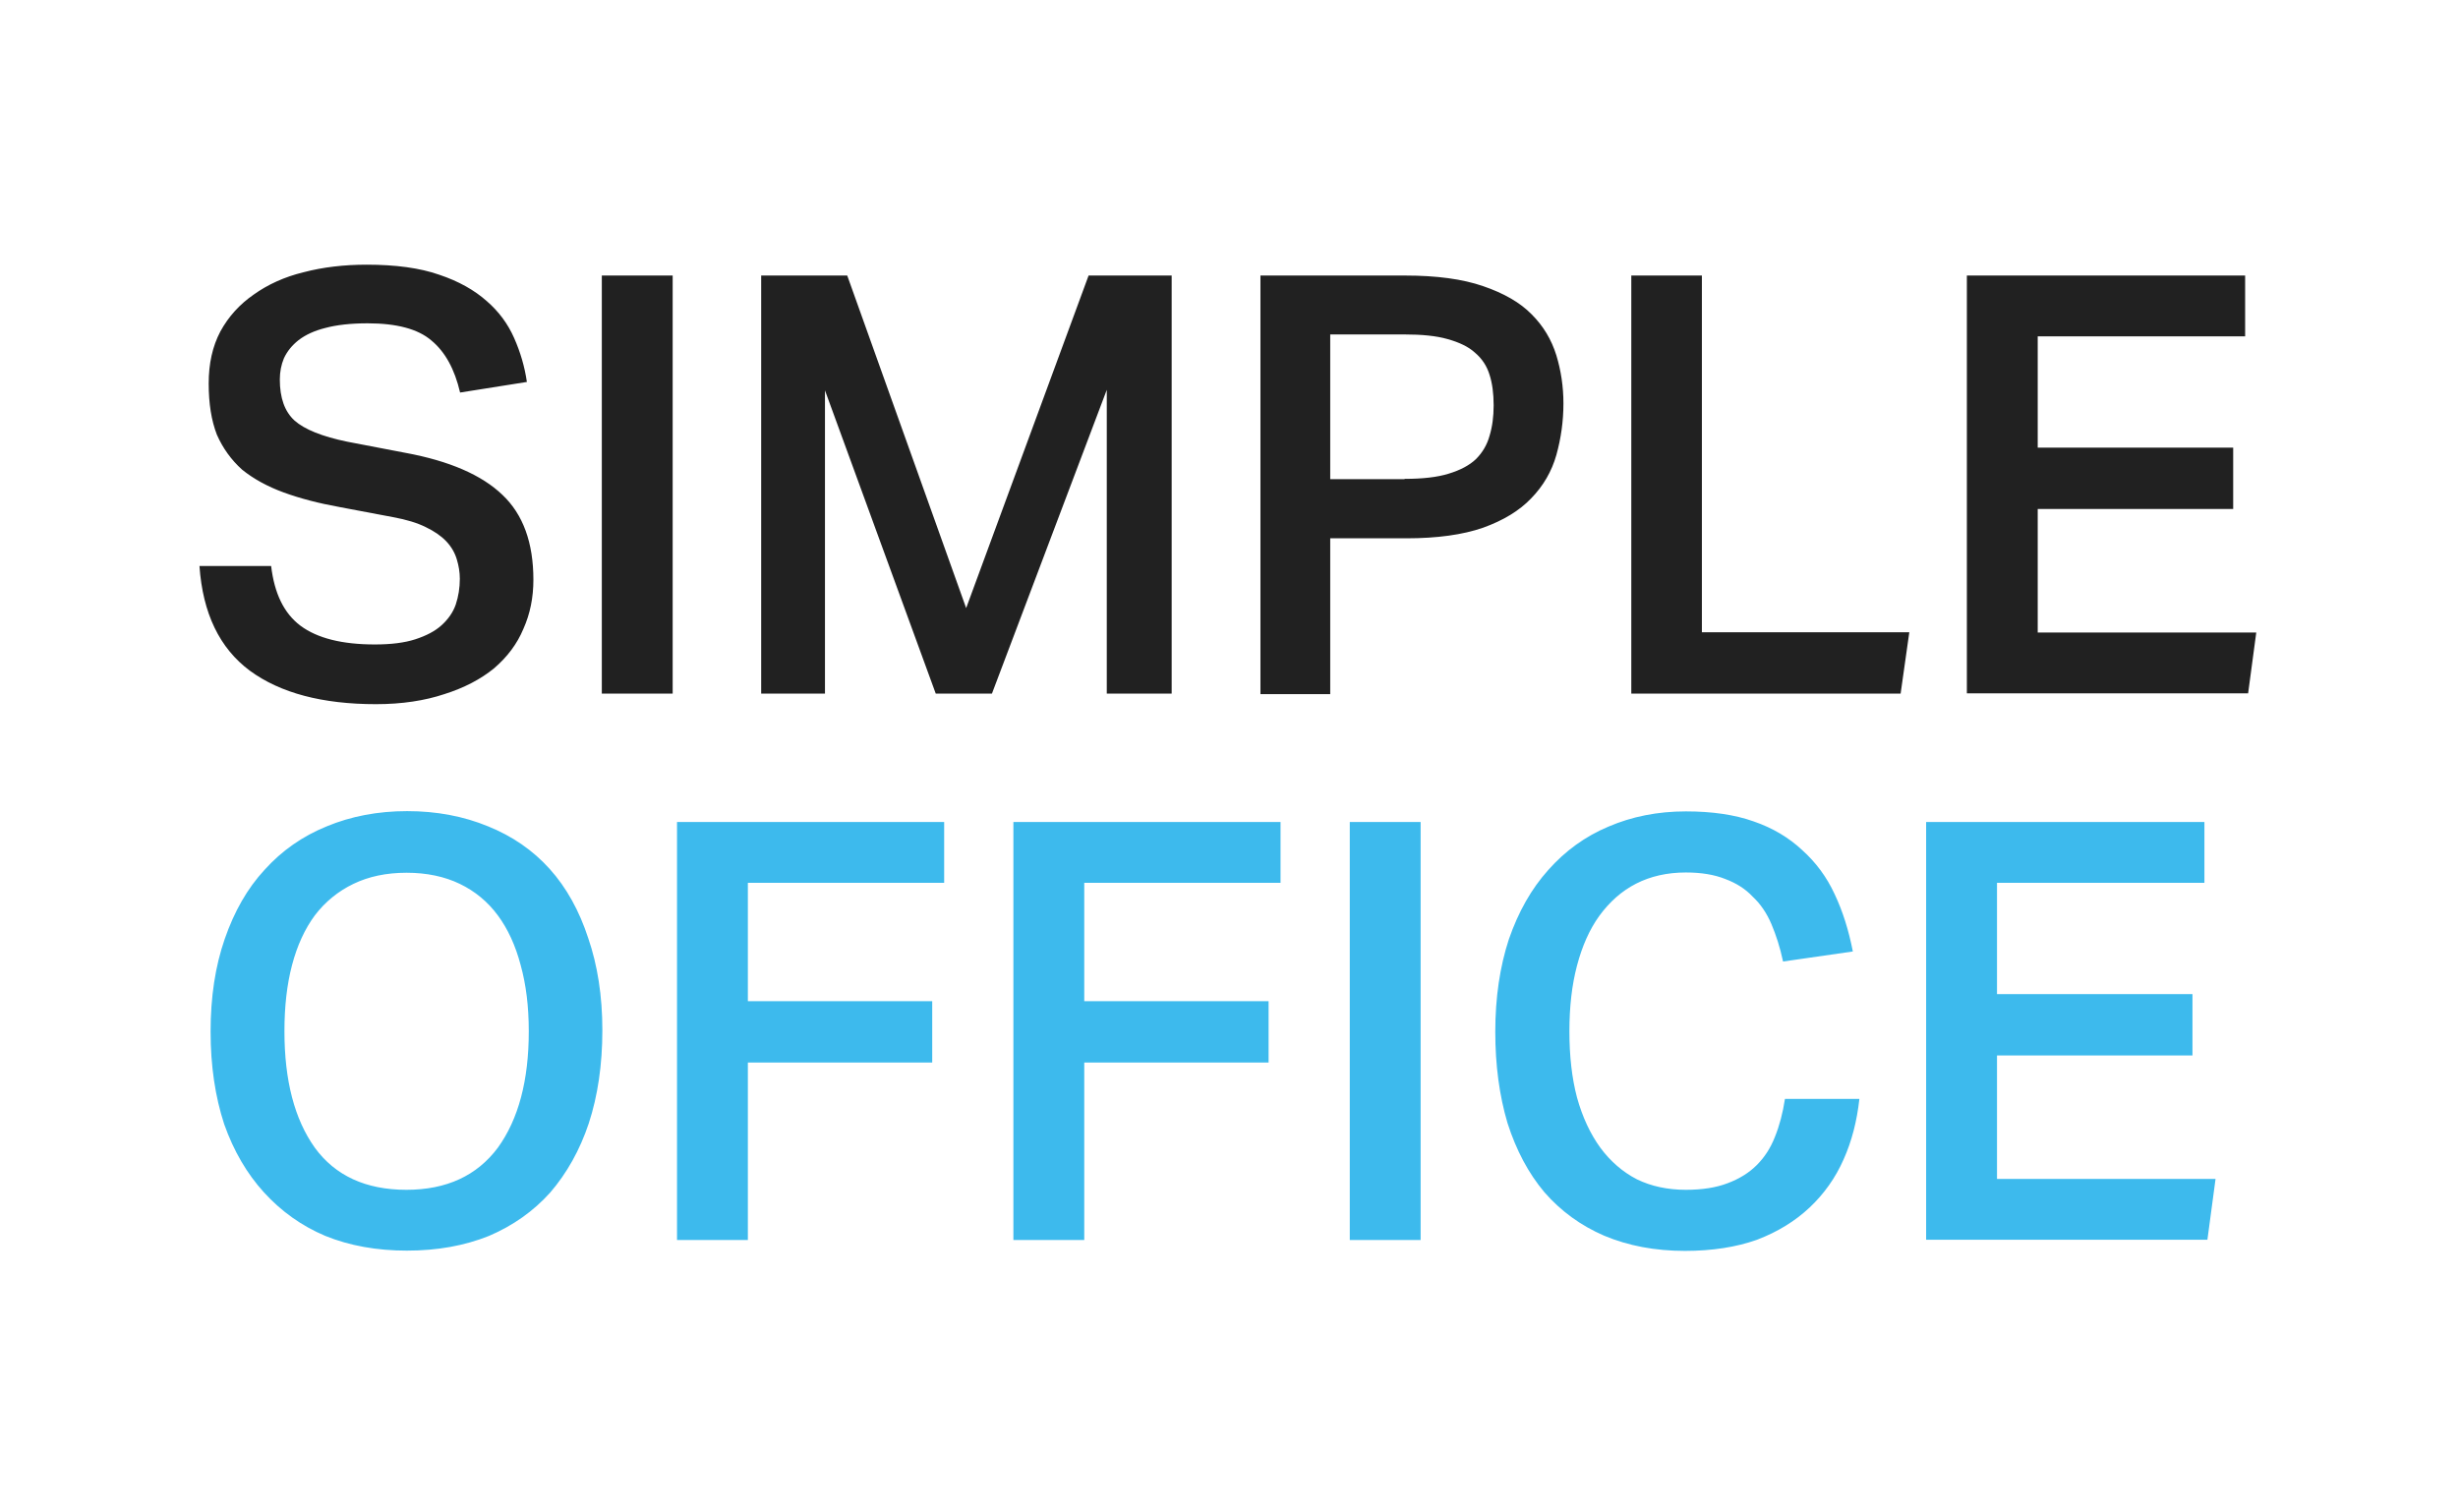 <?xml version="1.0" encoding="UTF-8"?> <svg xmlns="http://www.w3.org/2000/svg" width="260" height="160" viewBox="0 0 260 160" fill="none"> <path d="M208.049 29.149H237.484V35.581H215.544V47.356H236.22V53.846H215.544V66.912H238.661L237.8 73.345H208.049V29.149ZM180.021 29.149V66.883H201.961L201.042 73.374H172.554V29.149H180.021ZM148.575 50.658C150.47 50.658 152.021 50.486 153.227 50.112C154.462 49.739 155.439 49.222 156.128 48.562C156.817 47.872 157.305 47.04 157.564 46.092C157.851 45.144 157.994 44.082 157.994 42.876C157.994 41.641 157.851 40.55 157.564 39.659C157.276 38.712 156.76 37.936 156.013 37.304C155.324 36.673 154.347 36.213 153.112 35.869C151.906 35.524 150.384 35.38 148.518 35.38H140.707V50.687H148.575V50.658ZM133.326 29.149H148.632C151.964 29.149 154.721 29.522 156.874 30.269C159.057 31.015 160.78 31.992 162.015 33.255C163.25 34.49 164.111 35.926 164.628 37.592C165.116 39.2 165.375 40.894 165.375 42.675C165.375 44.57 165.116 46.379 164.628 48.131C164.14 49.854 163.25 51.405 161.957 52.726C160.723 54.018 159.028 55.052 156.874 55.827C154.721 56.574 152.021 56.947 148.747 56.947H140.707V73.431H133.326V29.149V29.149ZM80.515 29.149H89.618L102.197 64.328L115.148 29.149H123.936V73.374H117.072V41.239L104.925 73.374H98.98L87.263 41.296V73.374H80.515V29.149ZM63.658 29.149H71.153V73.374H63.658V29.149ZM28.68 59.876C29.025 62.777 30.03 64.873 31.782 66.194C33.562 67.515 36.175 68.176 39.65 68.176C41.344 68.176 42.78 68.003 43.929 67.63C45.078 67.257 46.025 66.768 46.715 66.137C47.404 65.505 47.921 64.787 48.208 63.954C48.495 63.093 48.639 62.174 48.639 61.226C48.639 60.537 48.524 59.848 48.323 59.187C48.122 58.498 47.748 57.837 47.203 57.263C46.657 56.689 45.939 56.2 45.049 55.77C44.13 55.31 42.981 54.966 41.574 54.707L35.946 53.645C33.706 53.242 31.724 52.726 30.001 52.094C28.278 51.462 26.813 50.658 25.607 49.682C24.459 48.648 23.568 47.413 22.937 45.977C22.362 44.484 22.075 42.703 22.075 40.578C22.075 38.453 22.477 36.644 23.31 35.065C24.171 33.485 25.349 32.193 26.842 31.159C28.335 30.096 30.087 29.292 32.097 28.804C34.165 28.259 36.405 28 38.788 28C41.833 28 44.417 28.345 46.456 29.062C48.524 29.752 50.189 30.699 51.482 31.848C52.774 32.968 53.722 34.26 54.382 35.754C55.043 37.247 55.502 38.798 55.732 40.406L48.667 41.526C48.093 39.056 47.088 37.218 45.623 36.012C44.216 34.806 41.976 34.203 38.875 34.203C37.094 34.203 35.601 34.375 34.423 34.691C33.275 34.978 32.327 35.409 31.581 35.983C30.891 36.529 30.374 37.161 30.03 37.907C29.743 38.597 29.599 39.343 29.599 40.148C29.599 42.1 30.116 43.536 31.15 44.484C32.212 45.431 34.079 46.178 36.721 46.724L42.866 47.901C47.547 48.763 50.965 50.256 53.147 52.352C55.33 54.42 56.421 57.407 56.421 61.341C56.421 63.208 56.077 64.931 55.358 66.539C54.698 68.118 53.664 69.497 52.257 70.703C50.85 71.851 49.098 72.77 47.002 73.431C44.934 74.12 42.522 74.493 39.765 74.493C34.108 74.493 29.657 73.316 26.44 70.961C23.224 68.578 21.443 64.873 21.099 59.876H28.68Z" fill="#212121"></path> <path d="M203.741 86.956H233.177V93.389H211.237V105.163H231.913V111.653H211.237V124.72H234.354L233.493 131.152H203.741V86.956ZM196.677 116.277C196.419 118.603 195.873 120.728 195.011 122.652C194.15 124.605 192.944 126.299 191.422 127.735C189.9 129.171 188.033 130.32 185.851 131.152C183.668 131.928 181.112 132.33 178.24 132.33C175.053 132.33 172.21 131.784 169.683 130.722C167.213 129.659 165.088 128.108 163.365 126.127C161.67 124.117 160.378 121.676 159.459 118.804C158.598 115.903 158.167 112.687 158.167 109.155C158.167 105.508 158.655 102.263 159.603 99.362C160.608 96.462 161.986 94.021 163.767 92.039C165.547 90.029 167.672 88.478 170.142 87.445C172.612 86.382 175.34 85.836 178.327 85.836C181.083 85.836 183.496 86.181 185.506 86.899C187.516 87.588 189.239 88.622 190.646 89.943C192.082 91.235 193.231 92.786 194.064 94.595C194.925 96.404 195.557 98.443 195.988 100.655L188.607 101.717C188.292 100.224 187.861 98.903 187.373 97.754C186.884 96.605 186.224 95.629 185.391 94.854C184.616 94.021 183.639 93.418 182.491 92.987C181.342 92.528 179.963 92.298 178.327 92.298C176.345 92.298 174.593 92.7 173.071 93.475C171.549 94.251 170.257 95.399 169.166 96.893C168.132 98.328 167.357 100.08 166.811 102.148C166.265 104.215 166.007 106.513 166.007 109.097C166.007 111.711 166.265 114.037 166.811 116.104C167.385 118.172 168.218 119.953 169.281 121.417C170.343 122.853 171.635 123.973 173.129 124.748C174.651 125.495 176.402 125.868 178.327 125.868C180.05 125.868 181.514 125.639 182.72 125.179C183.955 124.72 184.989 124.088 185.822 123.255C186.655 122.422 187.286 121.446 187.746 120.268C188.234 119.062 188.579 117.741 188.808 116.248H196.677V116.277ZM142.775 86.956H150.27V131.181H142.775V86.956ZM135.452 86.956V93.389H114.689V105.91H134.188V112.4H114.689V131.181H107.194V86.956H135.452V86.956ZM99.871 86.956V93.389H79.108V105.91H98.607V112.4H79.108V131.181H71.613V86.956H99.871V86.956ZM42.982 125.868C47.232 125.868 50.448 124.375 52.659 121.417C54.842 118.402 55.933 114.295 55.933 109.097C55.933 106.484 55.646 104.158 55.072 102.09C54.526 100.023 53.722 98.271 52.659 96.835C51.597 95.399 50.247 94.279 48.639 93.504C47.031 92.728 45.135 92.326 43.01 92.326C40.856 92.326 38.99 92.728 37.382 93.504C35.774 94.279 34.395 95.399 33.304 96.835C32.241 98.271 31.437 100.023 30.892 102.09C30.346 104.158 30.087 106.484 30.087 109.097C30.087 114.295 31.15 118.402 33.304 121.417C35.458 124.375 38.703 125.868 42.982 125.868ZM43.039 132.301C39.851 132.301 36.98 131.784 34.424 130.75C31.897 129.688 29.743 128.137 27.934 126.155C26.125 124.174 24.717 121.762 23.712 118.919C22.765 116.018 22.276 112.773 22.276 109.126C22.276 105.479 22.765 102.234 23.77 99.334C24.775 96.433 26.153 93.992 27.991 92.011C29.8 90 32.012 88.45 34.567 87.416C37.123 86.353 39.966 85.808 43.068 85.808C46.198 85.808 49.041 86.353 51.626 87.416C54.181 88.45 56.364 89.943 58.144 91.924C59.925 93.906 61.275 96.347 62.222 99.247C63.199 102.09 63.716 105.335 63.716 108.983C63.716 112.658 63.227 115.932 62.28 118.833C61.332 121.676 59.954 124.117 58.202 126.155C56.421 128.137 54.267 129.659 51.712 130.75C49.127 131.784 46.255 132.301 43.039 132.301Z" fill="#3DBAED"></path> </svg> 
